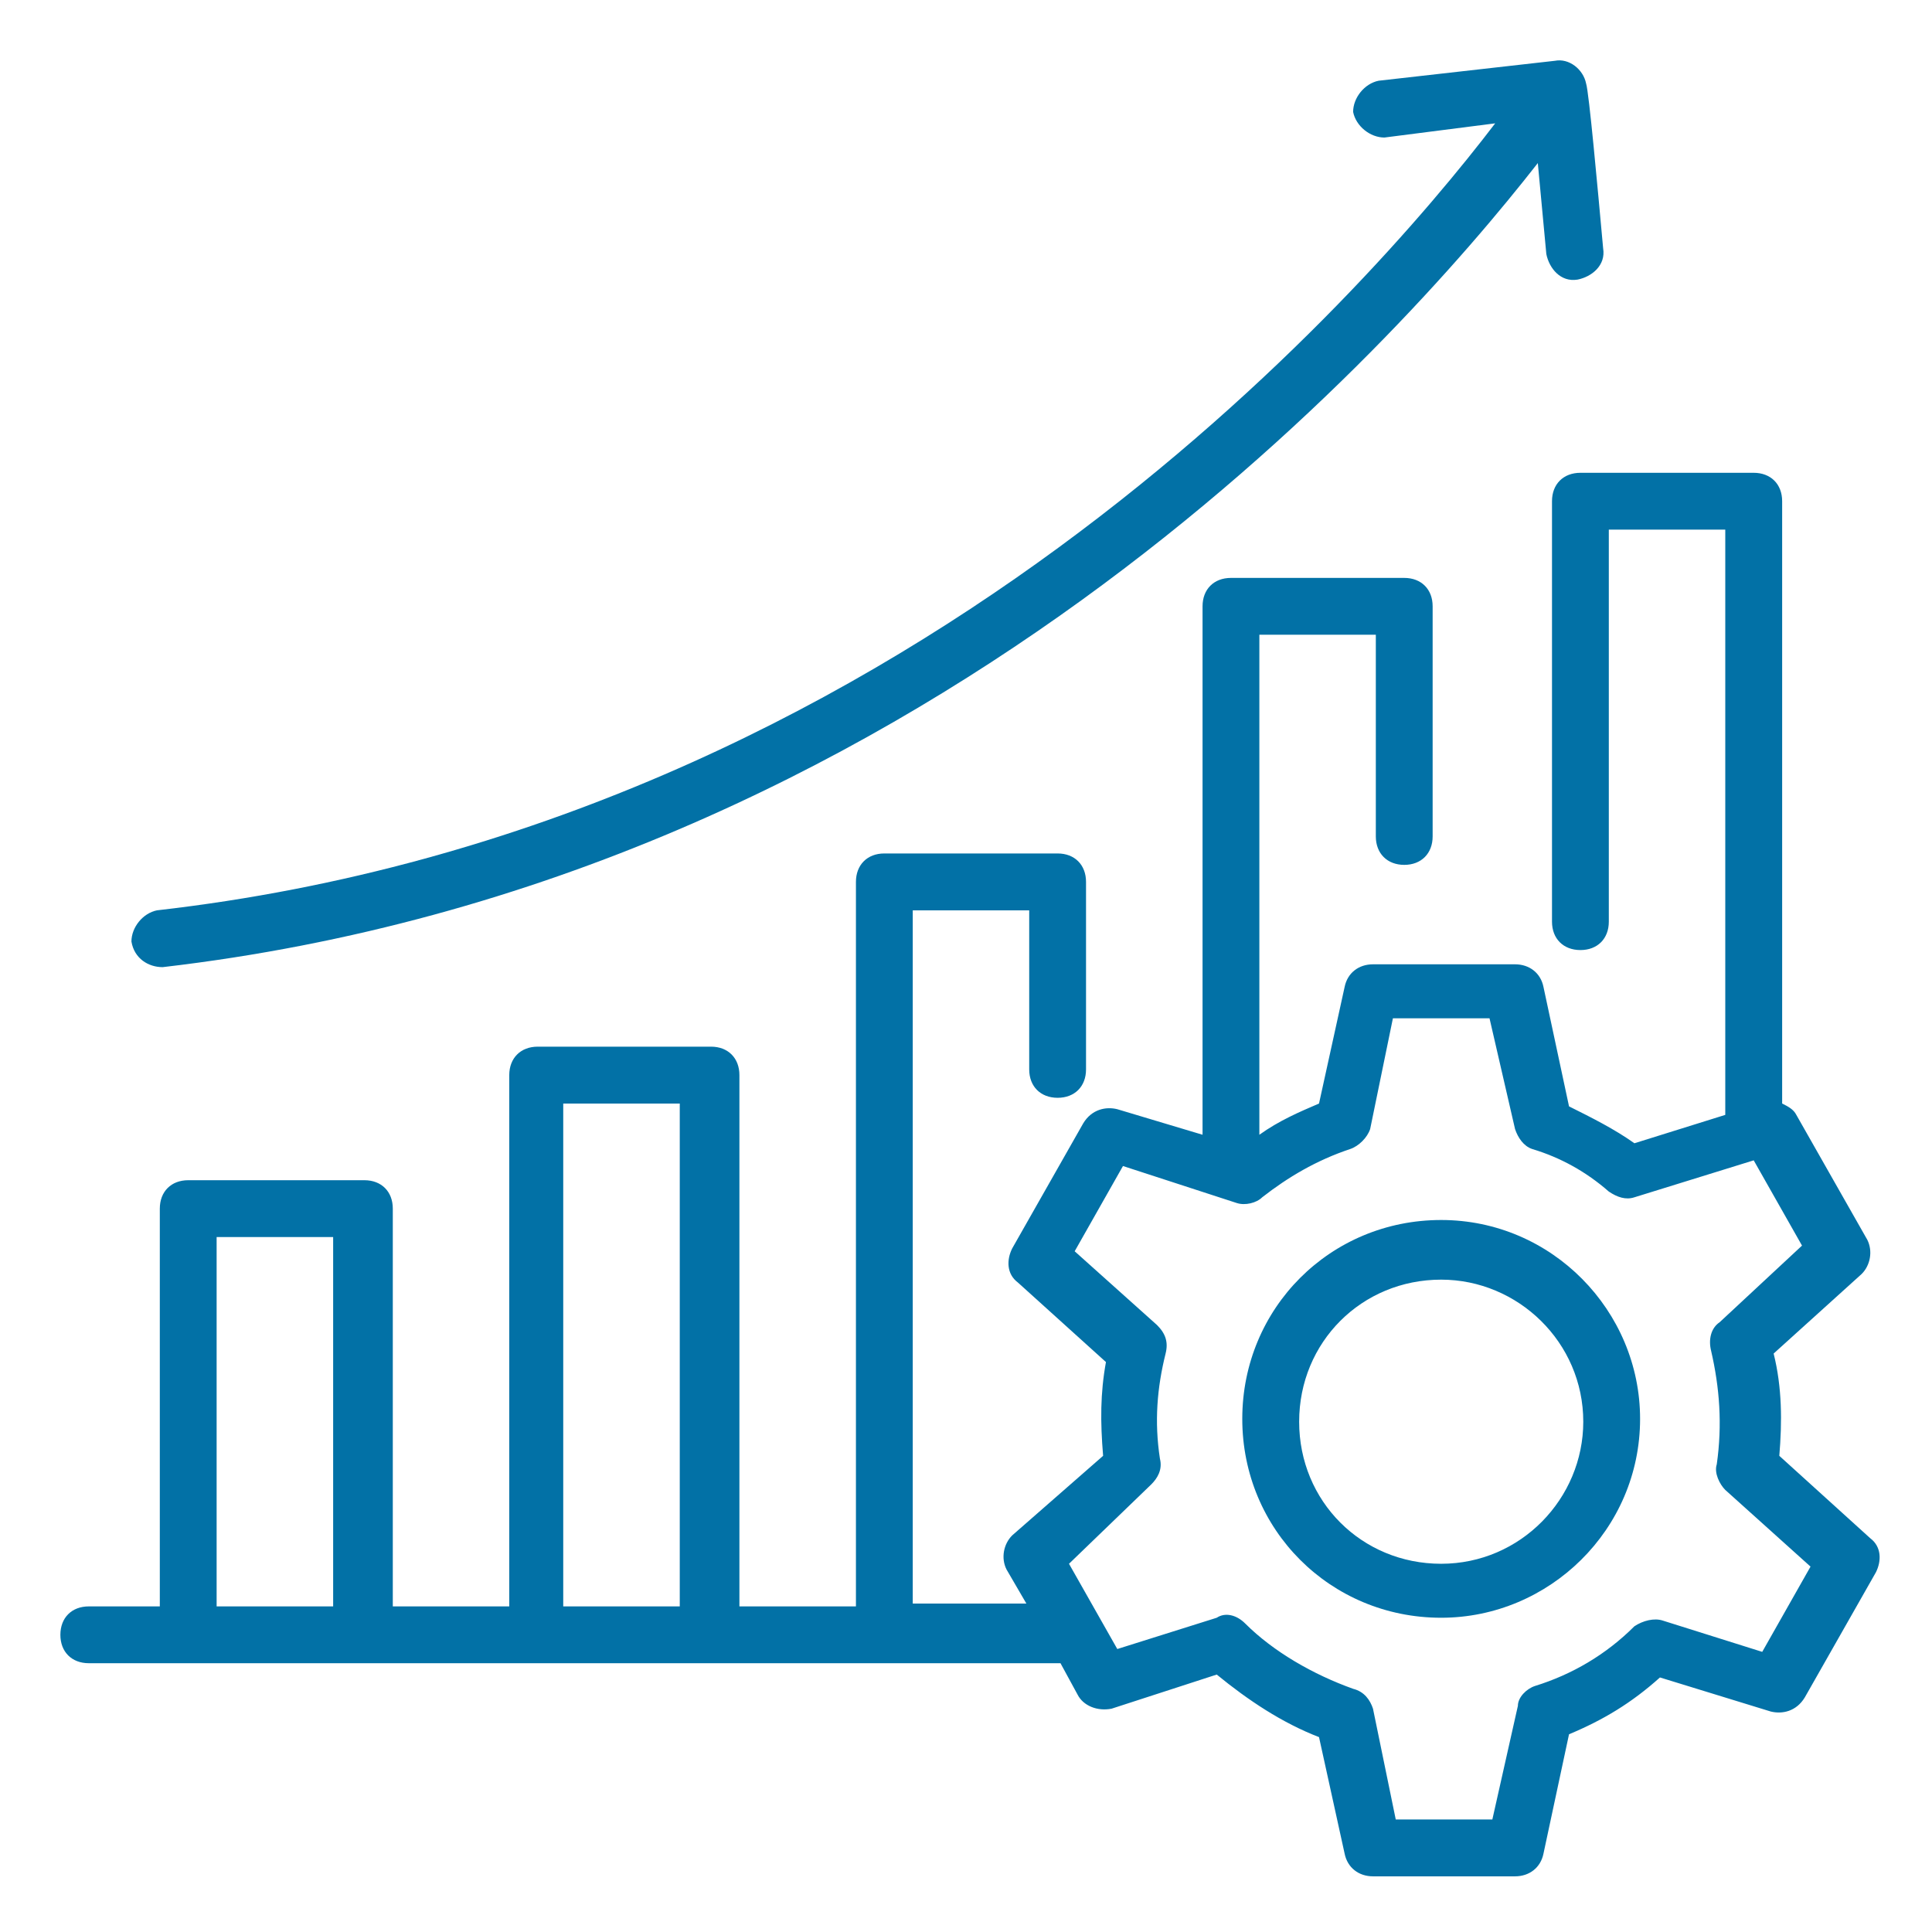 <svg width="32" height="32" viewBox="0 0 32 32" fill="none" xmlns="http://www.w3.org/2000/svg">
<path d="M2.6 15.078C2.365 15.125 2.177 15.36 2.177 15.595C2.224 15.878 2.459 16.019 2.694 16.019C15.259 14.56 23.118 5.713 25.471 2.701L25.612 4.207C25.659 4.443 25.847 4.678 26.13 4.631C26.365 4.584 26.6 4.395 26.553 4.113C26.459 3.078 26.318 1.525 26.271 1.384C26.224 1.148 25.988 0.96 25.753 1.007L22.835 1.337C22.6 1.384 22.412 1.619 22.412 1.854C22.459 2.09 22.694 2.278 22.93 2.278L24.765 2.043C22.647 4.819 14.976 13.666 2.6 15.078Z" fill="#0271A6"/>
<path d="M1.471 27.548H17.565L17.847 28.066C17.941 28.254 18.177 28.348 18.412 28.301L20.153 27.736C20.671 28.16 21.235 28.536 21.847 28.772L22.271 30.701C22.318 30.936 22.506 31.078 22.741 31.078H25.094C25.329 31.078 25.518 30.936 25.565 30.701L25.988 28.725C26.553 28.489 27.023 28.207 27.494 27.784L29.329 28.348C29.518 28.395 29.753 28.348 29.894 28.113L31.071 26.042C31.165 25.854 31.165 25.619 30.977 25.478L29.471 24.113C29.518 23.548 29.518 22.983 29.377 22.419L30.835 21.101C30.977 20.96 31.023 20.725 30.929 20.536L29.753 18.466C29.706 18.372 29.612 18.325 29.518 18.278V8.301C29.518 8.019 29.329 7.831 29.047 7.831H26.177C25.894 7.831 25.706 8.019 25.706 8.301V15.266C25.706 15.548 25.894 15.736 26.177 15.736C26.459 15.736 26.647 15.548 26.647 15.266V8.772H28.576V18.466L27.071 18.936C26.741 18.701 26.365 18.513 25.988 18.325L25.565 16.348C25.518 16.113 25.329 15.972 25.094 15.972H22.741C22.506 15.972 22.318 16.113 22.271 16.348L21.847 18.278C21.518 18.419 21.188 18.56 20.859 18.795V10.513H22.788V13.854C22.788 14.136 22.977 14.325 23.259 14.325C23.541 14.325 23.729 14.136 23.729 13.854V10.042C23.729 9.76 23.541 9.572 23.259 9.572H20.388C20.106 9.572 19.918 9.76 19.918 10.042V18.795L18.506 18.372C18.318 18.325 18.082 18.372 17.941 18.607L16.765 20.678C16.671 20.866 16.671 21.101 16.859 21.242L18.318 22.56C18.224 23.078 18.224 23.548 18.271 24.113L16.765 25.431C16.623 25.572 16.576 25.807 16.671 25.995L17 26.56H15.118V15.078H17.047V17.713C17.047 17.995 17.235 18.183 17.518 18.183C17.8 18.183 17.988 17.995 17.988 17.713V14.607C17.988 14.325 17.8 14.136 17.518 14.136H14.647C14.365 14.136 14.177 14.325 14.177 14.607V26.607H12.247V17.807C12.247 17.525 12.059 17.336 11.777 17.336H8.906C8.624 17.336 8.435 17.525 8.435 17.807V26.607H6.506V20.019C6.506 19.736 6.318 19.548 6.035 19.548H3.118C2.835 19.548 2.647 19.736 2.647 20.019V26.607H1.471C1.188 26.607 1 26.795 1 27.078C1 27.36 1.188 27.548 1.471 27.548ZM19.071 24.584C19.165 24.489 19.259 24.348 19.212 24.16C19.118 23.548 19.165 22.983 19.306 22.419C19.353 22.231 19.306 22.089 19.165 21.948L17.8 20.725L18.6 19.313L20.482 19.925C20.623 19.972 20.812 19.925 20.906 19.831C21.329 19.501 21.8 19.219 22.365 19.031C22.506 18.983 22.647 18.842 22.694 18.701L23.071 16.866H24.671L25.094 18.701C25.141 18.842 25.235 18.983 25.377 19.031C25.847 19.172 26.271 19.407 26.647 19.736C26.788 19.831 26.929 19.878 27.071 19.831L29.047 19.219L29.847 20.631L28.482 21.901C28.341 21.995 28.294 22.183 28.341 22.372C28.482 22.983 28.529 23.595 28.435 24.254C28.388 24.395 28.482 24.584 28.576 24.678L29.988 25.948L29.188 27.36L27.541 26.842C27.4 26.795 27.212 26.842 27.071 26.936C26.6 27.407 26.035 27.736 25.424 27.925C25.282 27.972 25.141 28.113 25.141 28.254L24.718 30.136H23.118L22.741 28.301C22.694 28.16 22.6 28.019 22.412 27.972C21.753 27.736 21.094 27.36 20.623 26.889C20.482 26.748 20.294 26.701 20.153 26.795L18.506 27.313L17.706 25.901L19.071 24.584ZM9.329 18.278H11.259V26.607H9.329V18.278ZM3.588 20.489H5.518V26.607H3.588V20.489Z" fill="#0271A6"/>
<path d="M23.87 26.795C25.659 26.795 27.165 25.336 27.165 23.501C27.165 21.713 25.706 20.207 23.87 20.207C22.035 20.207 20.576 21.666 20.576 23.501C20.576 25.336 22.035 26.795 23.87 26.795ZM23.87 21.195C25.141 21.195 26.224 22.231 26.224 23.548C26.224 24.819 25.188 25.901 23.87 25.901C22.553 25.901 21.518 24.866 21.518 23.548C21.518 22.231 22.553 21.195 23.87 21.195Z" fill="#0271A6"/>
</svg>
